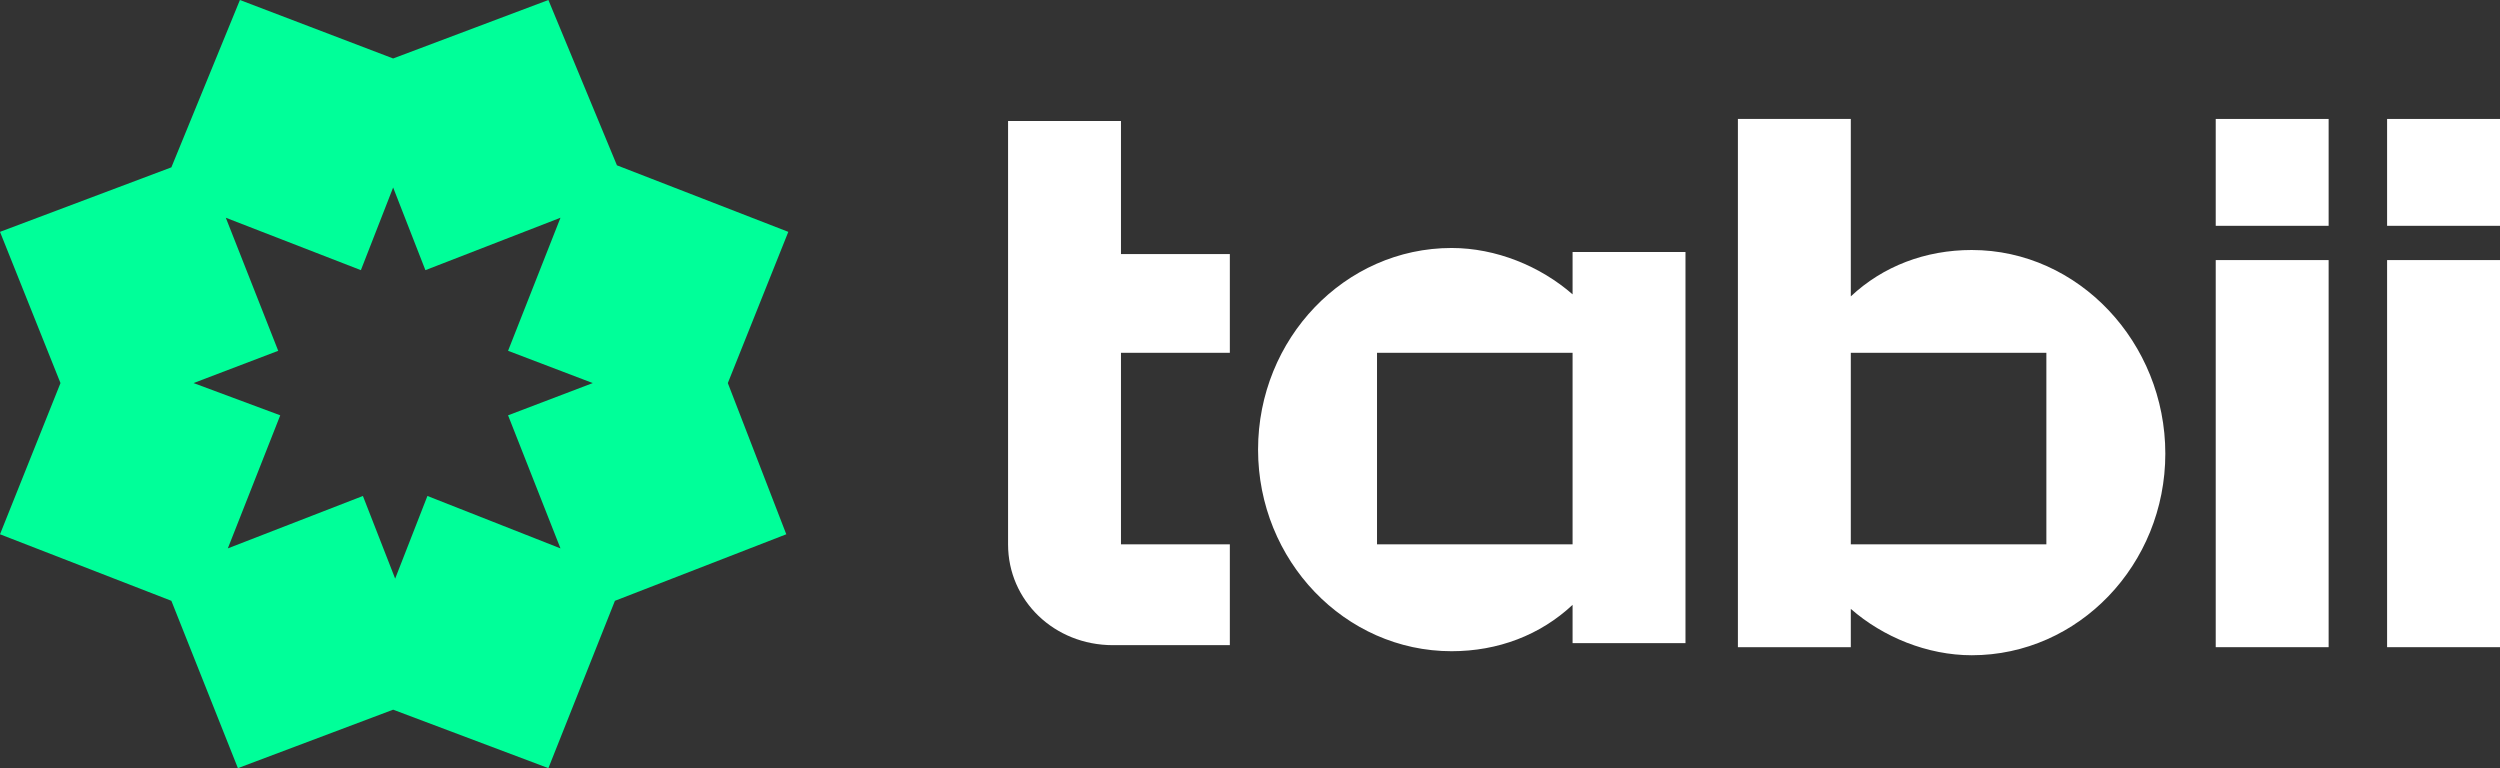 <?xml version="1.0" encoding="UTF-8"?>
<svg id="Layer_1" data-name="Layer 1" xmlns="http://www.w3.org/2000/svg" viewBox="0 0 124 38.1">
  <rect x="0" y="0" width="124" height="38.1" fill="#333333" stroke="none"/>
  <defs>
    <style>
      .cls-1 {
        fill: none;
      }

      .cls-2 {
        fill: #0f9;
      }

      .cls-3 {
        fill: #fff;
      }
    </style>
  </defs>
  <path class="cls-2" d="M36.1,19l3-7.5-8.5-3.3L27.2,0l-7.7,2.9L11.9,0l-3.4,8.3L0,11.5l3,7.5-3,7.5,8.5,3.3,3.3,8.3,7.7-2.9,7.7,2.9,3.3-8.3,8.5-3.3-2.9-7.5ZM21.2,24.6l-1.6,4.1-1.6-4.1-6.7,2.6,2.6-6.6-4.3-1.6,4.2-1.6-2.6-6.6,6.7,2.6,1.6-4.1,1.6,4.1,6.7-2.6-2.6,6.6,4.2,1.6-4.2,1.6,2.6,6.6-6.6-2.6Z"/>
  <rect class="cls-1" width="124" height="38"/>
  <path class="cls-3" d="M109.9,5.9v5.3h5.6v-5.3h-5.6ZM109.9,12.9v19.2h5.6V12.9h-5.6Z"/>
  <path class="cls-3" d="M118.4,5.9v5.3h5.6v-5.3h-5.6ZM118.4,12.9v19.2h5.6V12.9h-5.6Z"/>
  <path class="cls-3" d="M61,17.6v-5h-5.4v-6.6h-5.6v21c0,2.8,2.3,5,5.2,5h5.8v-5h-5.4v-9.5h5.4v.1Z"/>
  <path class="cls-3" d="M78,12.5v2.1c-1.6-1.4-3.8-2.3-6-2.3-5.3,0-9.6,4.5-9.6,10s4.3,10,9.6,10c2.3,0,4.4-.8,6-2.3v1.9h5.6V12.5h-5.6ZM78,27h-9.7v-9.5h9.7v9.5Z"/>
  <path class="cls-3" d="M97.8,12.4c-2.3,0-4.4.8-6,2.3V5.9h-5.6v26.2h5.6v-1.9c1.6,1.4,3.8,2.3,6,2.3,5.3,0,9.6-4.5,9.6-10s-4.3-10.1-9.6-10.1ZM101.5,27h-9.7v-9.5h9.7v9.5Z"/>
</svg>